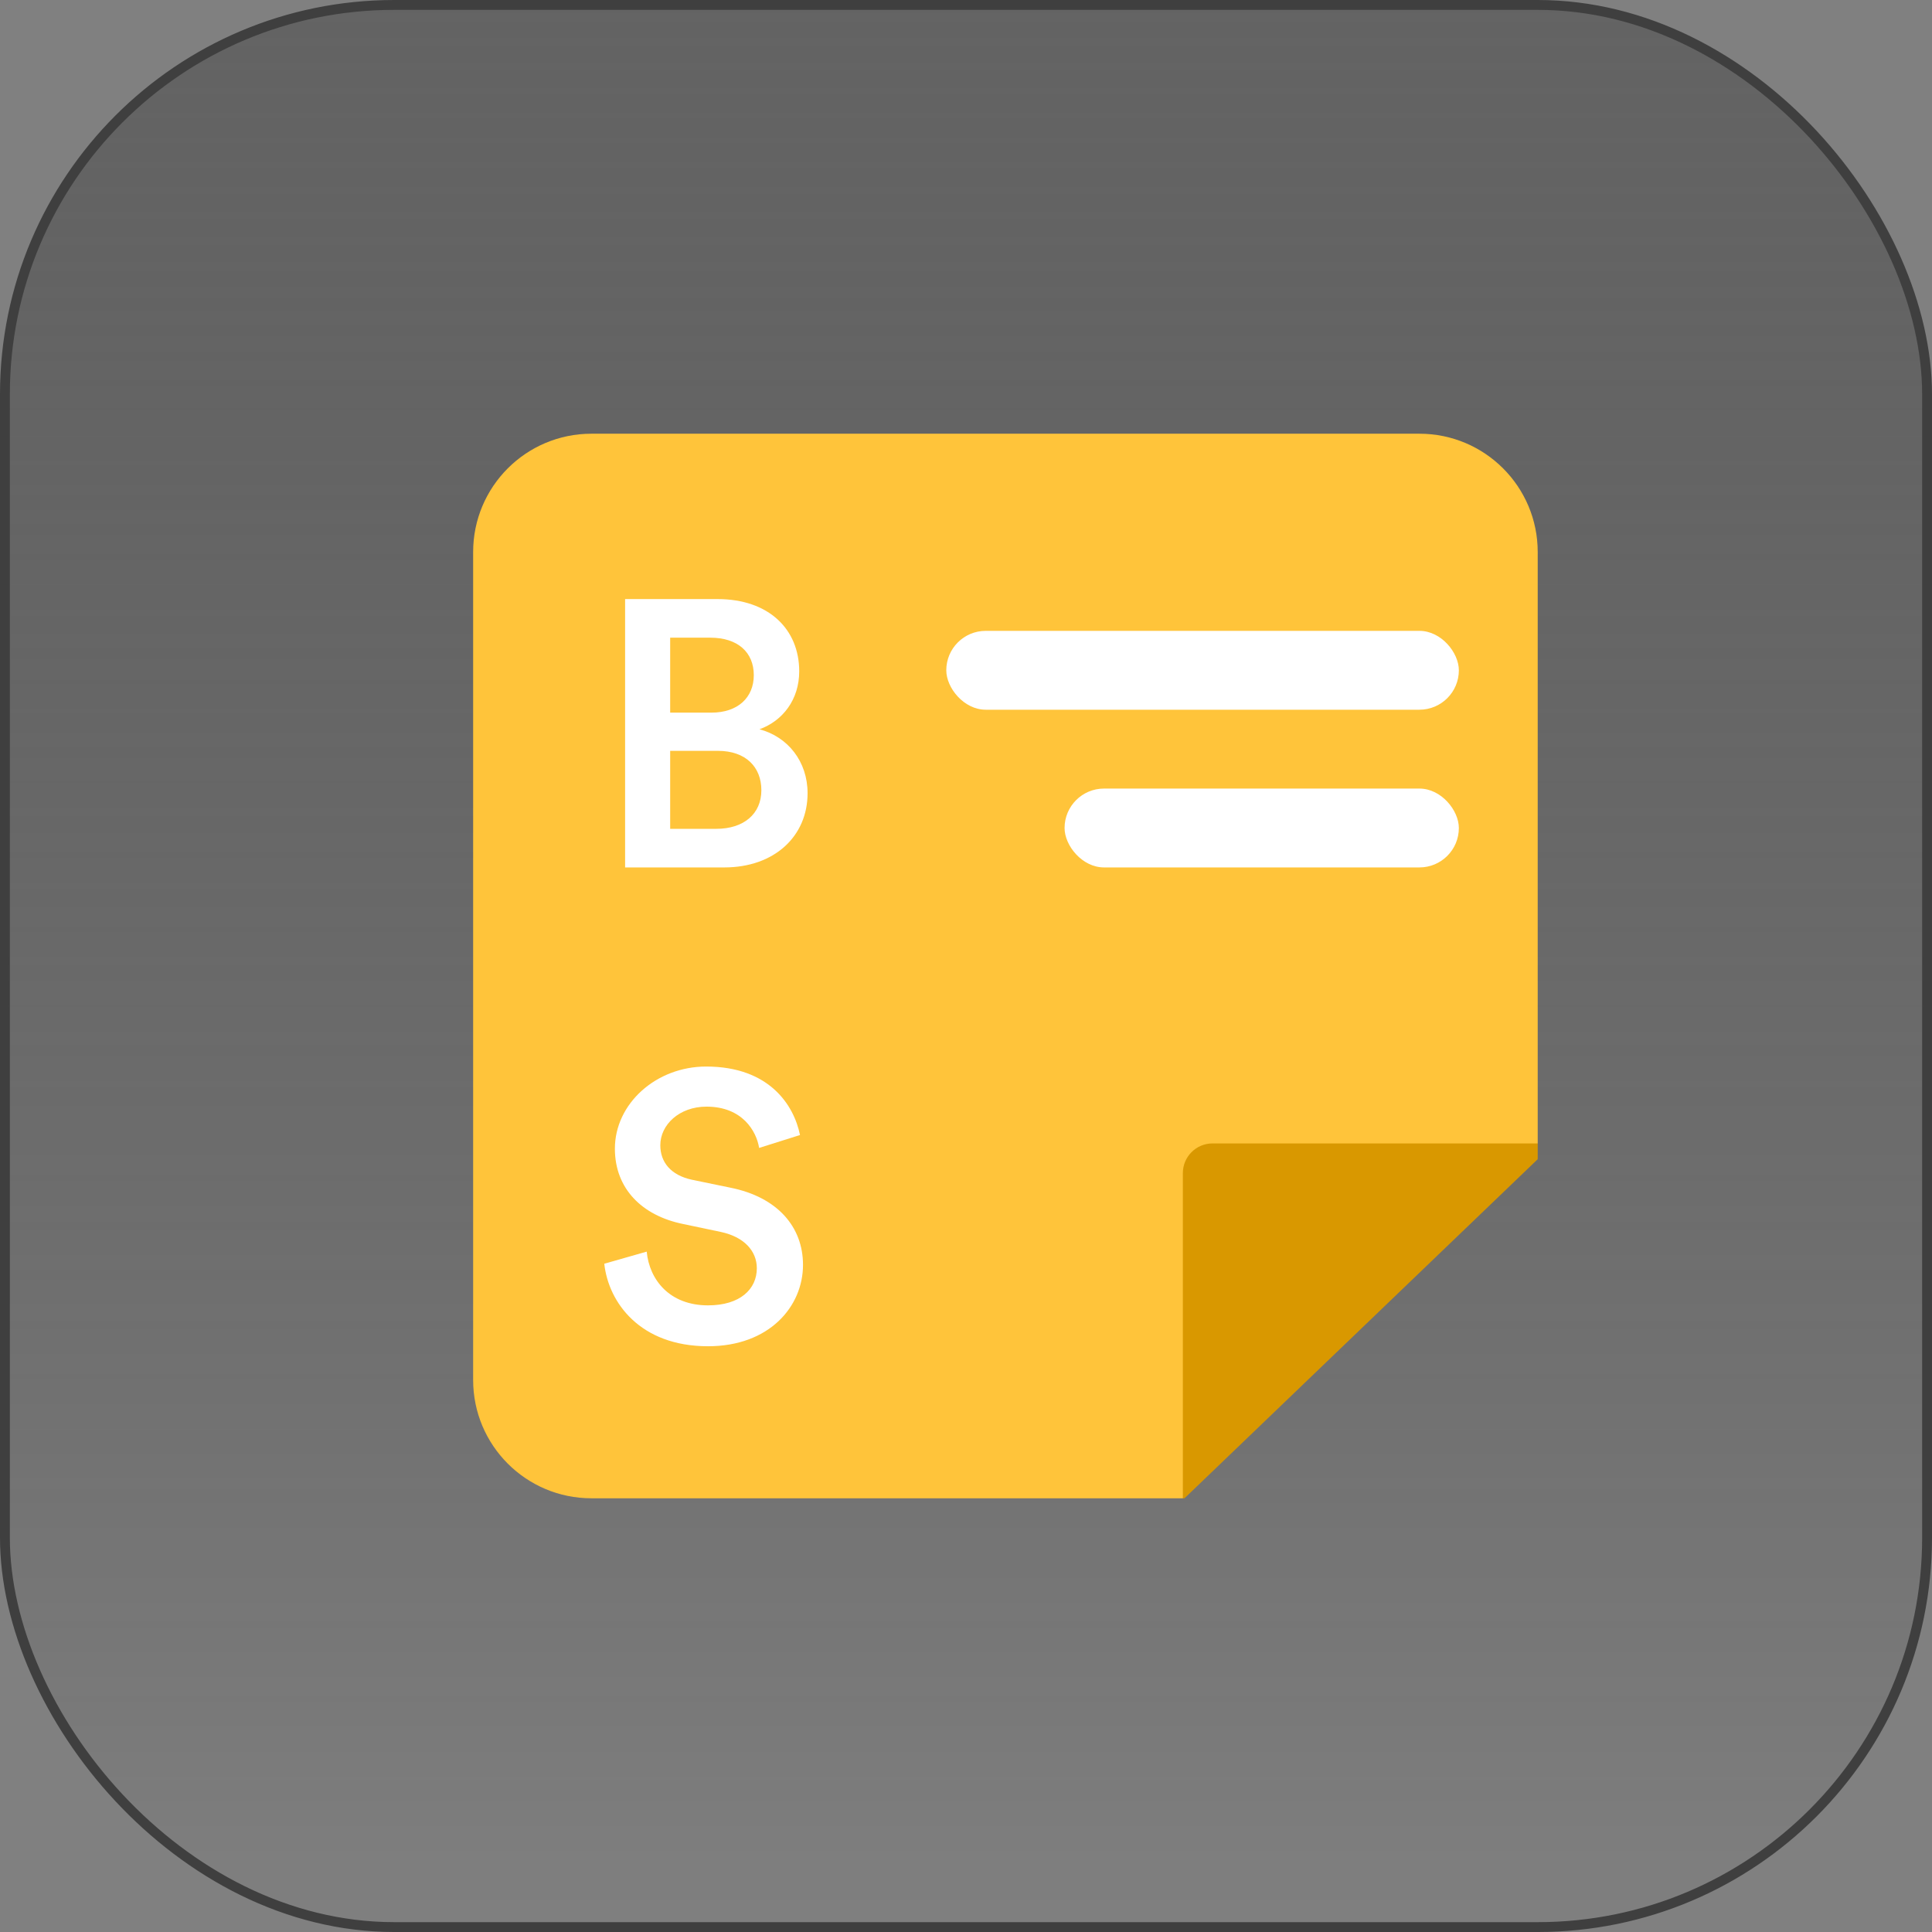 <svg width="49" height="49" viewBox="0 0 49 49" fill="none" xmlns="http://www.w3.org/2000/svg">
<rect x="0" y="0" width="49" height="49" fill="#808080" stroke="none"/>
<rect x="0.125" y="0.125" width="48.75" height="48.75" rx="9.875" fill="url(#paint0_linear_31278_480)" stroke="#3F3F3F" stroke-width="0.25"/>
<g clip-path="url(#clip0_31278_480)">
<path d="M12 11H39V29L35 33L30 38H12V11Z" fill="#FFC43A"/>
<path d="M15.854 15.194H18.197C19.502 15.194 20.27 15.962 20.27 17.027C20.27 17.747 19.848 18.285 19.262 18.496C19.982 18.688 20.482 19.312 20.482 20.118C20.482 21.213 19.637 22 18.37 22H15.854V15.194ZM16.997 18.074H18.043C18.715 18.074 19.118 17.69 19.118 17.123C19.118 16.547 18.715 16.173 18.014 16.173H16.997V18.074ZM16.997 21.021H18.168C18.859 21.021 19.31 20.646 19.31 20.042C19.31 19.456 18.917 19.043 18.206 19.043H16.997V21.021Z" fill="white"/>
<path d="M20.29 28.787L19.253 29.114C19.186 28.691 18.83 28.067 17.918 28.067C17.227 28.067 16.747 28.528 16.747 29.046C16.747 29.478 17.016 29.805 17.544 29.92L18.523 30.122C19.723 30.362 20.366 31.12 20.366 32.08C20.366 33.136 19.512 34.144 17.957 34.144C16.229 34.144 15.432 33.03 15.326 32.051L16.402 31.744C16.469 32.454 16.978 33.107 17.957 33.107C18.773 33.107 19.195 32.694 19.195 32.166C19.195 31.725 18.869 31.37 18.283 31.245L17.323 31.043C16.286 30.832 15.595 30.15 15.595 29.133C15.595 27.99 16.642 27.05 17.909 27.05C19.512 27.05 20.136 28.029 20.29 28.787Z" fill="white"/>
<rect x="24" y="16" width="13" height="2" rx="1" fill="white"/>
<rect x="27" y="20" width="10" height="2" rx="1" fill="white"/>
<path d="M39.417 29L30 38.04V29.753C30 29.337 30.337 29 30.753 29H39.417Z" fill="#D99800"/>
</g>
<defs>
<linearGradient id="paint0_linear_31278_480" x1="24.5" y1="0" x2="24.5" y2="49" gradientUnits="userSpaceOnUse">
<stop stop-color="#515151" stop-opacity="0.61"/>
<stop offset="1" stop-color="#1B1B1B" stop-opacity="0"/>
</linearGradient>
<clipPath id="clip0_31278_480">
<path d="M12 14C12 12.343 13.343 11 15 11H36C37.657 11 39 12.343 39 14V38H15C13.343 38 12 36.657 12 35V14Z" fill="white"/>
</clipPath>
</defs>
</svg>
